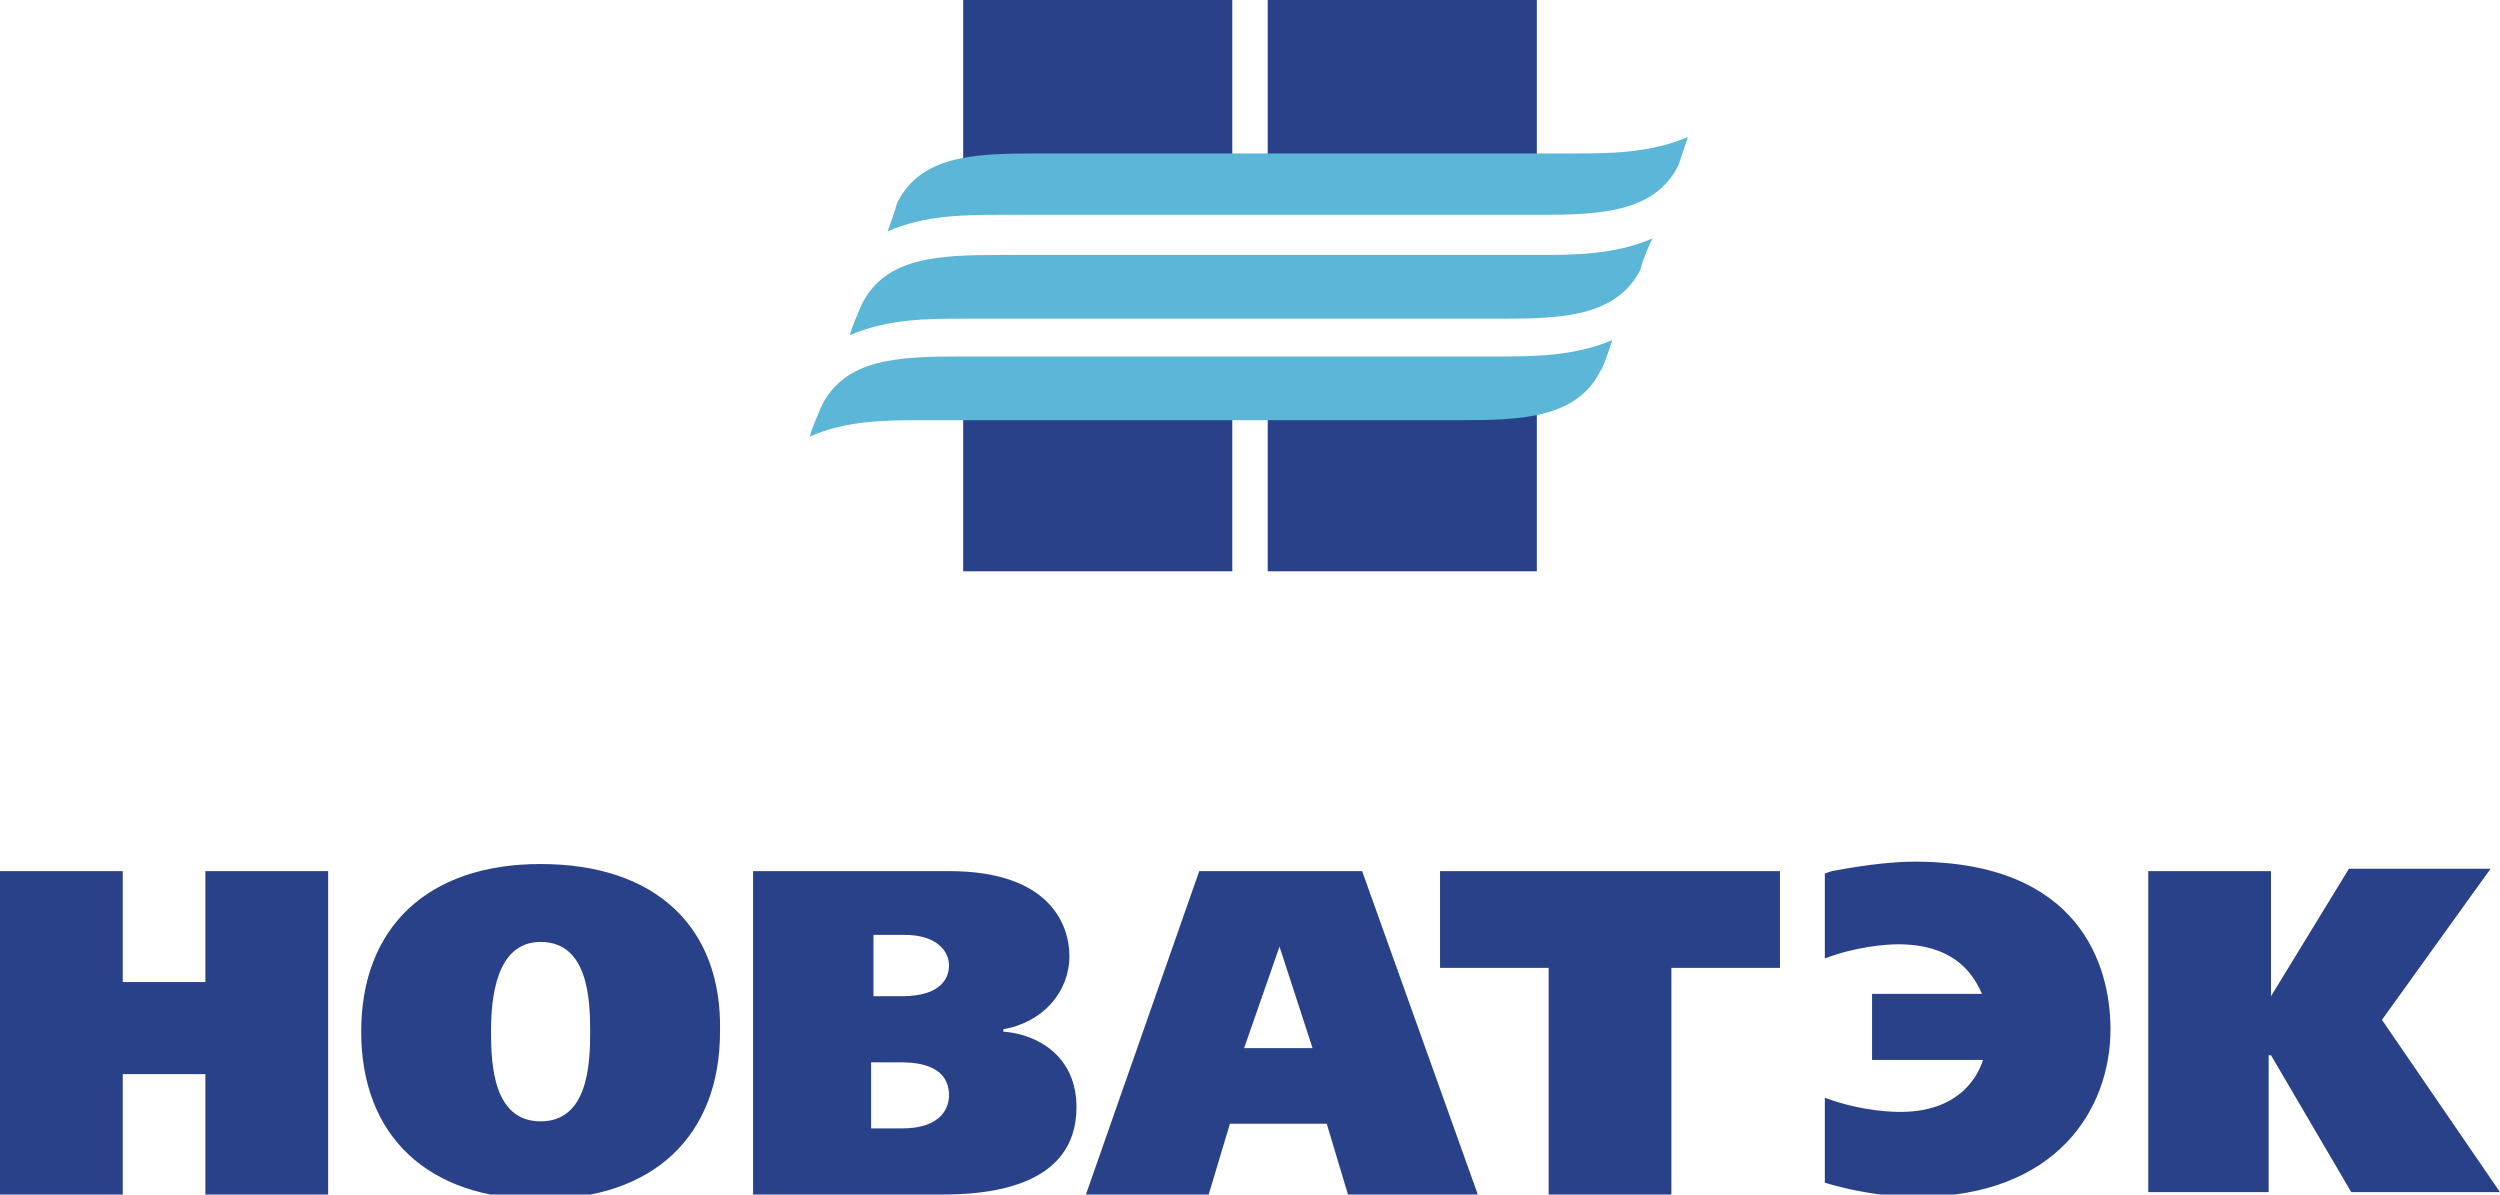 <svg xmlns="http://www.w3.org/2000/svg" xml:space="preserve" id="Layer_1" x="0" y="0" style="enable-background:new 0 0 105.9 50.6" version="1.1" viewBox="0 0 105.9 50.6"><style>.st0{fill:#294189}.st1{fill:#5bb6d7}</style><path d="M40.8 24.2h11.4v-7.9H40.8v7.9zM40.8 7.9h11.4V0H40.8v7.9zM53.7 7.9h11.4V0H53.7v7.9zM53.7 24.2h11.4v-7.9H53.7v7.9z" class="st0"/><path d="M67.8 15.7c-1 2-3.3 2.1-5.9 2.1H39.1c-1.5 0-3.3 0-4.8.7.1-.4.3-.8.5-1.3 1-2 3.2-2.1 5.9-2.1h22.8c1.4 0 3.2 0 4.8-.7-.2.6-.4 1.2-.5 1.3zM69.5 11.4c-1 2-3.3 2.1-5.9 2.1H40.8c-1.5 0-3.2 0-4.8.7.1-.4.3-.8.5-1.3 1-2 3.2-2.1 5.9-2.1h22.8c1.4 0 3.2 0 4.8-.7-.3.6-.5 1.2-.5 1.3zM71.1 7c-1 2-3.3 2.1-5.9 2.1H42.4c-1.5 0-3.2 0-4.8.7.1-.3.3-.8.4-1.2 1-2 3.2-2.1 5.9-2.1h22.8c1.4 0 3.2 0 4.8-.7L71.1 7z" class="st1"/><path d="M8.7 36.9h5.2v13.7H8.7v-5.1H5.2v5.1H0V36.9h5.2v4.7h3.5v-4.7zM22.9 39.9c2 0 2.1 2.4 2.1 3.8s-.1 3.8-2.1 3.8-2.1-2.4-2.1-3.8.2-3.8 2.1-3.8zm0-3.3c-4.8 0-7.6 2.7-7.6 7.1 0 4.4 2.8 7.1 7.6 7.1s7.6-2.7 7.6-7.1c.1-4.4-2.7-7.1-7.6-7.1zM36.9 39.6h1.4c1.4 0 1.9.7 1.9 1.3 0 .4-.2 1.3-2 1.3H37v-2.6zm-5-2.7v13.7h8c1.7 0 5.7-.2 5.7-3.7 0-2.2-1.7-3.1-3.1-3.2v-.1c1.7-.3 2.8-1.6 2.8-3.1 0-1.3-.8-3.6-5.1-3.6h-8.3zm5 8.1h1.2c.5 0 2.1 0 2.1 1.4 0 .5-.3 1.4-2 1.4h-1.3V45zM54.2 40.1l1.4 4.3h-2.9l1.5-4.3zm-3.4-3.2L46 50.6h5.2l.9-3h4.1l.9 3h5.5l-4.9-13.7h-6.9zM75.4 36.9V41h-4.6v9.6h-5.2V41H61v-4.1h14.4zM84 42.2c-.3-.7-1-2.2-3.6-2.2-.5 0-1.8.1-3.1.6V37l.3-.1c1.6-.3 2.7-.4 3.5-.4 7 0 8.3 4.4 8.3 7.1 0 3.4-2.3 7.1-8.2 7.1-1.5 0-2.9-.3-3.9-.6v-3.6c1.6.6 3 .6 3.2.6 2.8 0 3.4-1.9 3.5-2.2h-4.7v-2.8H84zM96.2 42.2l3.3-5.4h6l-4.6 6.4 5 7.3h-6.3l-3.4-5.8h-.1v5.8H91V36.9h5.2v5.3z" class="st0"/></svg>